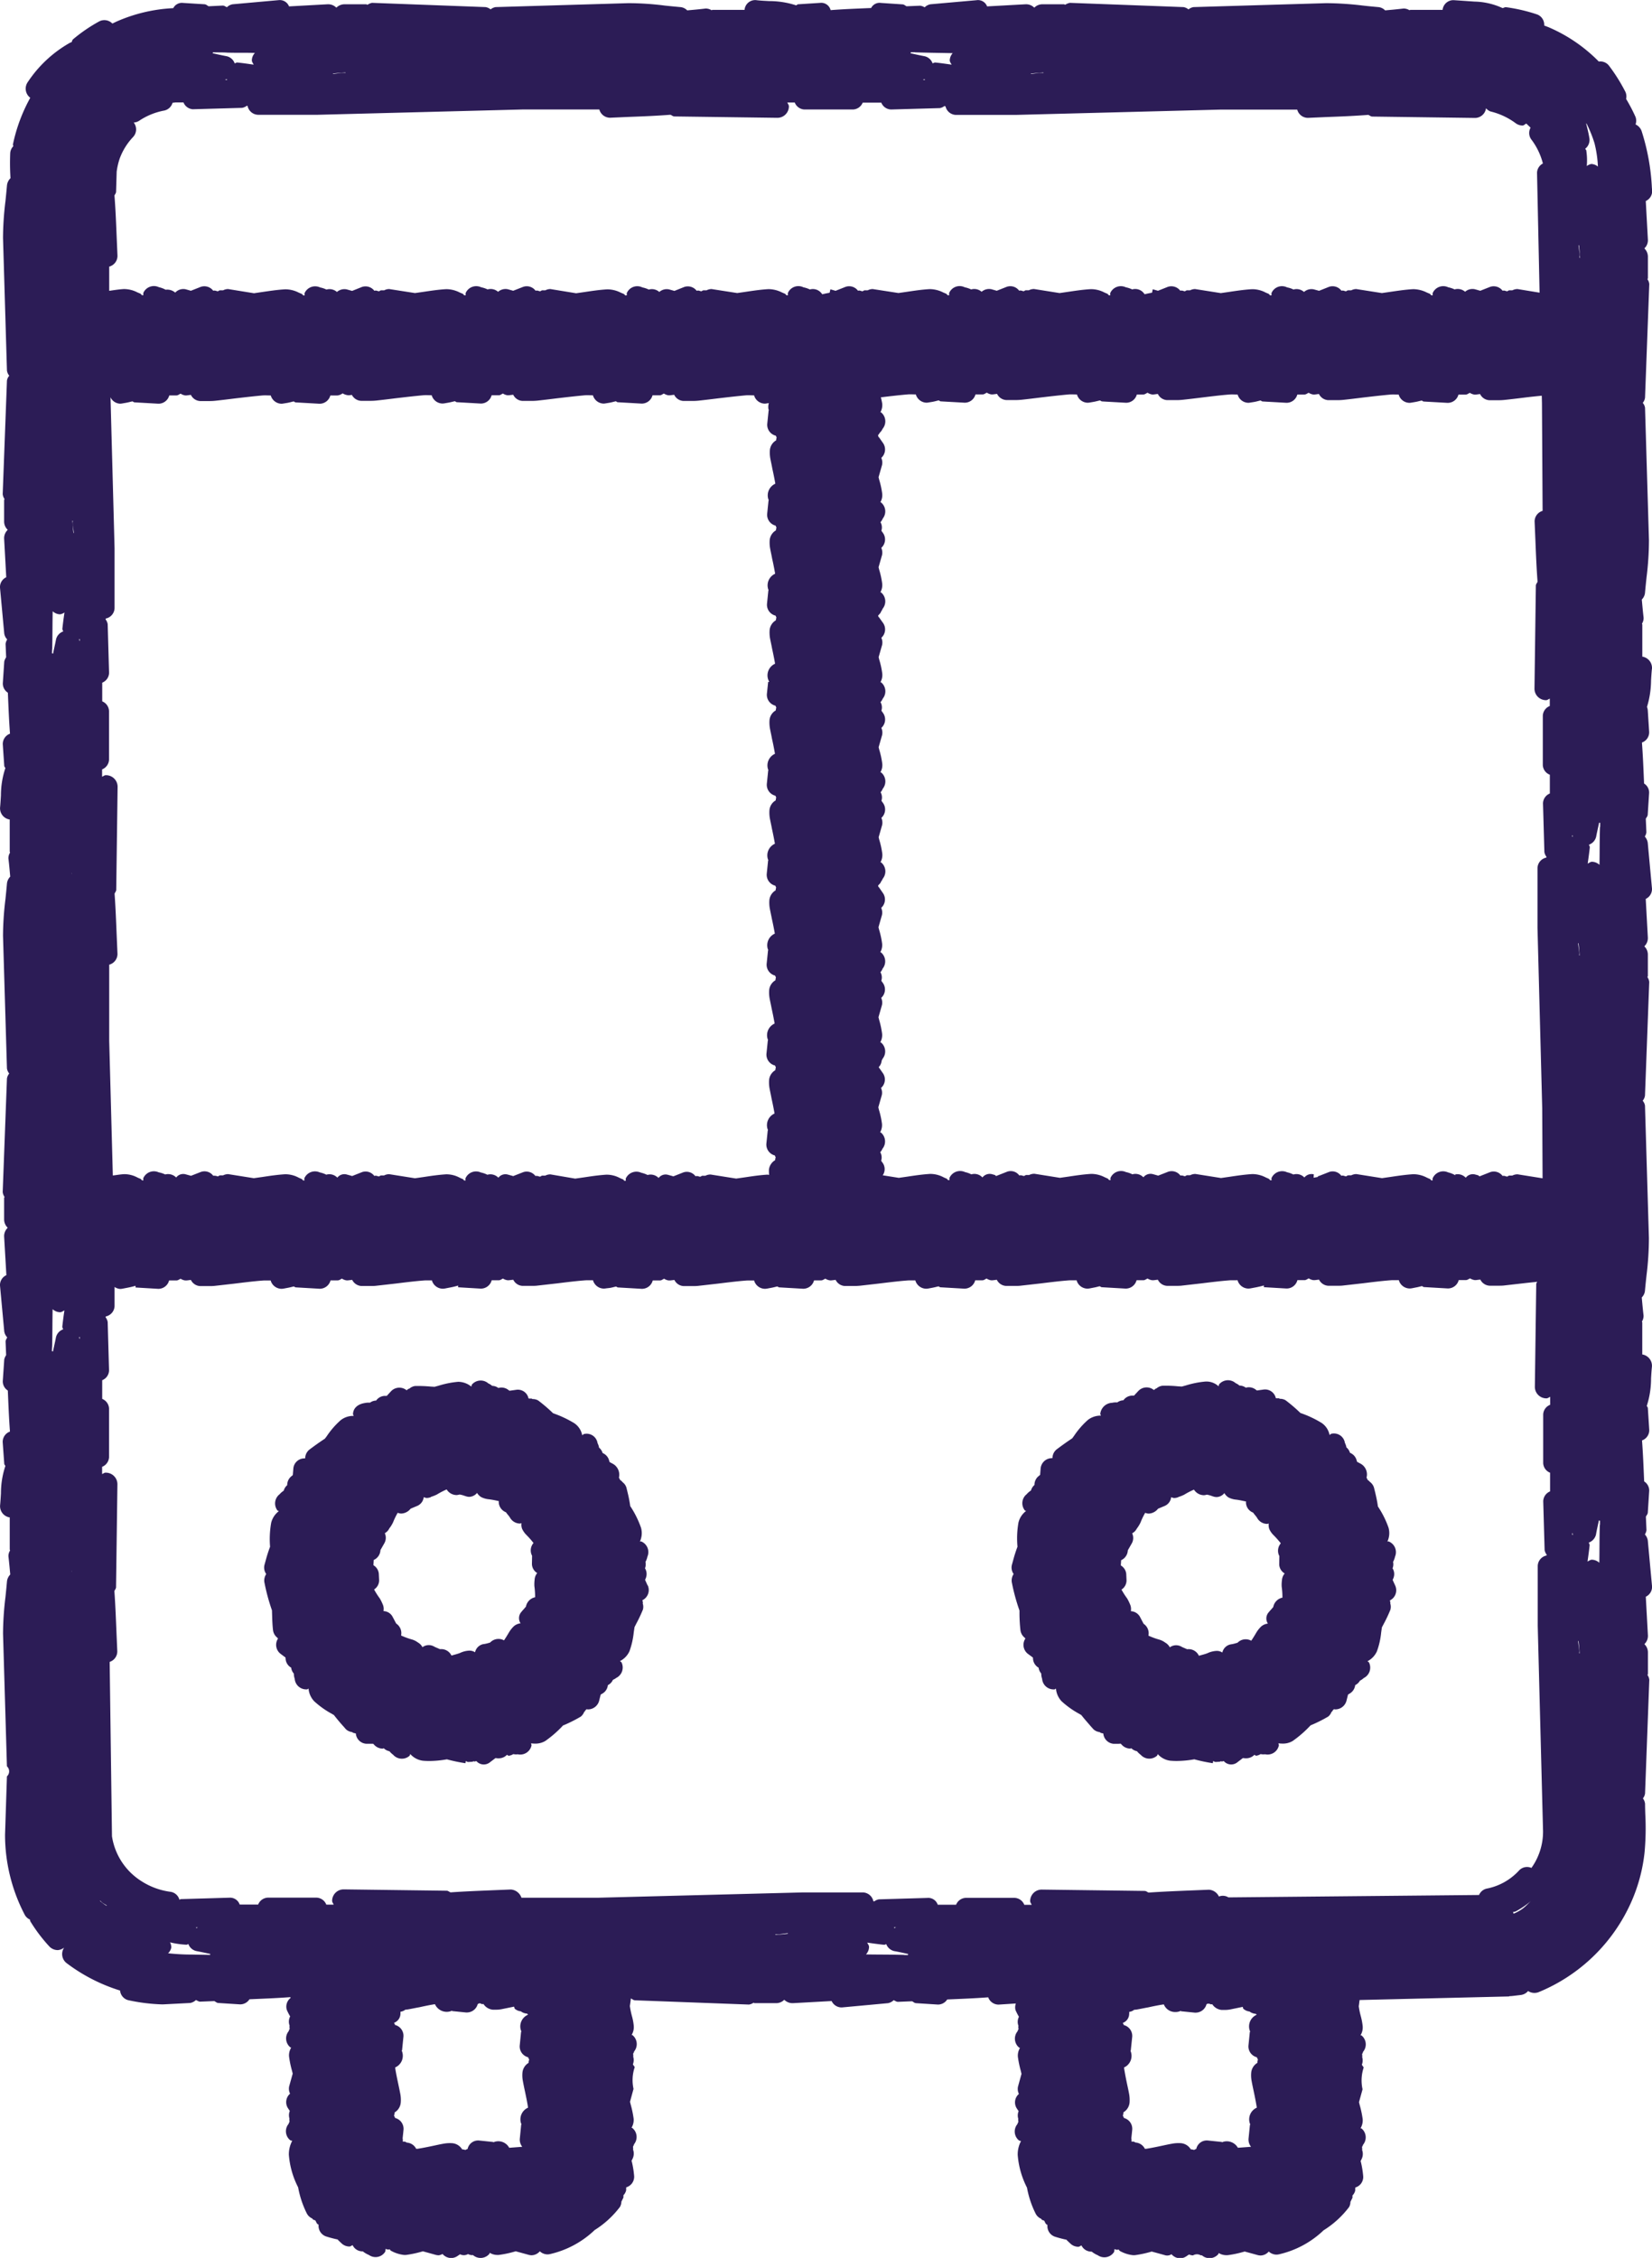 <svg xmlns="http://www.w3.org/2000/svg" xmlns:xlink="http://www.w3.org/1999/xlink" width="77.734" height="106.243" viewBox="0 0 77.734 106.243">
  <defs>
    <clipPath id="clip-path">
      <rect id="Rectangle_13" data-name="Rectangle 13" width="77.734" height="106.243" fill="none"/>
    </clipPath>
  </defs>
  <g id="Group_25" data-name="Group 25" transform="translate(0 0)">
    <g id="Group_24" data-name="Group 24" transform="translate(0 0)" clip-path="url(#clip-path)">
      <path id="Path_40" data-name="Path 40" d="M77.732,31.477a.538.538,0,0,0-.454-.581V29.385c0-.015-.015-.024-.017-.039a.5.5,0,0,0,.078-.278c-.035-.3-.059-.576-.085-.859a.52.52,0,0,0,.15-.307c.022-.246.048-.5.074-.742a14.161,14.161,0,0,0,.113-1.737l-.185-6.239a.463.463,0,0,0-.107-.228.494.494,0,0,0,.107-.244l.2-5.347a.479.479,0,0,0-.085-.226c0-.017.02-.028.02-.046V12.076a.54.54,0,0,0-.167-.389.524.524,0,0,0,.167-.407l-.1-1.822a.511.511,0,0,0,.3-.483l-.013-.144a10.293,10.293,0,0,0-.487-2.677.551.551,0,0,0-.281-.3.523.523,0,0,0,0-.35,7.872,7.872,0,0,0-.444-.85.53.53,0,0,0-.026-.317,8.226,8.226,0,0,0-.789-1.259.515.515,0,0,0-.47-.183,7.391,7.391,0,0,0-2.37-1.618L72.661,1.2a.517.517,0,0,0-.328-.52A7.894,7.894,0,0,0,70.874.339c-.061-.011-.111.03-.17.041l-.03-.013A3.289,3.289,0,0,0,69.386.074l-.95-.065a.508.508,0,0,0-.555.454h-1.52c-.015,0-.024.015-.039.017A.531.531,0,0,0,66.044.4c-.3.037-.583.061-.868.087a.513.513,0,0,0-.3-.152c-.25-.022-.5-.046-.746-.074A14.786,14.786,0,0,0,62.4.148L56.163.333a.492.492,0,0,0-.239.109.507.507,0,0,0-.235-.109l-5.345-.2a.635.635,0,0,0-.222.089C50.1.222,50.091.2,50.07.2H49.052a.537.537,0,0,0-.385.161A.535.535,0,0,0,48.289.2h-.03L46.447.3a.456.456,0,0,0-.5-.291L43.783.2a.516.516,0,0,0-.274.144A.549.549,0,0,0,43.3.268l-.644.026c-.063-.03-.111-.085-.185-.089L41.452.137a.444.444,0,0,0-.461.239c-.637.028-1.274.05-1.907.1a.454.454,0,0,0-.5-.341L37.561.2c-.041,0-.065.039-.1.05a4.117,4.117,0,0,0-1.281-.2C35.987.039,35.8.031,35.62.011a.5.5,0,0,0-.585.452H33.525c-.017,0-.026.015-.043.017A.535.535,0,0,0,33.206.4c-.3.037-.583.061-.87.087a.513.513,0,0,0-.3-.152c-.246-.022-.5-.046-.742-.072A13.6,13.6,0,0,0,29.561.148L23.322.333a.511.511,0,0,0-.237.107A.515.515,0,0,0,22.85.333l-5.345-.2a.636.636,0,0,0-.215.091c-.022,0-.035-.024-.059-.024H16.214a.542.542,0,0,0-.387.161A.535.535,0,0,0,15.448.2h-.03L13.6.3a.465.465,0,0,0-.491-.294L10.947.2a.512.512,0,0,0-.27.139c-.065-.026-.117-.076-.191-.076h-.024L9.816.294C9.753.263,9.707.209,9.631.2L8.614.137a.454.454,0,0,0-.461.246,7.494,7.494,0,0,0-2.675.633c-.07.033-.124.061-.191.091A.523.523,0,0,0,4.68,1a7.379,7.379,0,0,0-1.242.848c-.043.035-.043.091-.072.137L3.3,2.007A5.8,5.8,0,0,0,1.309,3.858a.537.537,0,0,0,.115.742A7.856,7.856,0,0,0,.609,6.791c-.007.03.017.054.017.087A.526.526,0,0,0,.481,7.2,11,11,0,0,0,.494,8.383a.554.554,0,0,0-.165.333c-.022.248-.046.494-.072.744a14.533,14.533,0,0,0-.115,1.735l.185,6.239a.487.487,0,0,0,.109.244.456.456,0,0,0-.109.228l-.2,5.345a.514.514,0,0,0,.087.231c0,.017-.02.028-.02.043v1.018a.537.537,0,0,0,.17.387.54.54,0,0,0-.17.407l.1,1.824A.508.508,0,0,0,0,27.648l.2,2.164a.524.524,0,0,0,.139.276.494.494,0,0,0-.076.211l.026.628a.6.6,0,0,0-.089.2l-.067,1.02a.511.511,0,0,0,.237.446c.028.641.052,1.285.1,1.922v.007a.515.515,0,0,0-.339.5L.2,36.035c0,.043.039.067.052.107A4.047,4.047,0,0,0,.044,37.42c-.011.191-.022.381-.039.557a.532.532,0,0,0,.452.583v1.514c0,.015.015.026.017.041a.5.5,0,0,0-.078.276c.037.3.059.574.085.857a.556.556,0,0,0-.152.307c-.022.25-.046.5-.072.746a14.5,14.5,0,0,0-.115,1.733l.185,6.239a.5.5,0,0,0,.107.239.505.505,0,0,0-.107.233l-.2,5.347a.515.515,0,0,0,.087.228c0,.017-.02.026-.02.043v1.02a.541.541,0,0,0,.17.387.54.54,0,0,0-.17.407L.3,60A.508.508,0,0,0,0,60.486l.2,2.162a.53.53,0,0,0,.139.278c-.028.07-.08.128-.076.209l.026.628a.625.625,0,0,0-.089.2L.131,64.983a.511.511,0,0,0,.237.446c.028.642.052,1.285.1,1.922l0,.009a.513.513,0,0,0-.341.5L.2,68.873c0,.041.039.067.052.107a4.047,4.047,0,0,0-.207,1.279c-.011.189-.022.378-.039.555a.533.533,0,0,0,.452.585v1.511c0,.017.015.026.017.043a.5.5,0,0,0-.078.276c.035.3.059.574.085.857a.556.556,0,0,0-.152.307c-.022.248-.046.494-.072.744a14.533,14.533,0,0,0-.115,1.735L.326,83.11a.321.321,0,0,1,0,.474L.237,86.333A8.133,8.133,0,0,0,1.166,90.1a.512.512,0,0,0,.244.222c.009.024,0,.05.011.072a7.465,7.465,0,0,0,.9,1.192.542.542,0,0,0,.4.172.55.55,0,0,0,.3-.12.536.536,0,0,0,.111.731,8.166,8.166,0,0,0,2.518,1.292.516.516,0,0,0,.378.452,8.629,8.629,0,0,0,1.627.2l1.3-.067a.541.541,0,0,0,.265-.139c.072.03.135.085.217.076l.648-.026c.063.03.111.085.183.089l1.018.065.037,0a.515.515,0,0,0,.415-.239c.639-.028,1.281-.052,1.916-.1h.007l.015.035a.517.517,0,0,0-.18.565,2.676,2.676,0,0,0,.157.307l-.007.013a.534.534,0,0,0-.017.424c-.017.05,0,.1,0,.154a.311.311,0,0,0-.043.1.542.542,0,0,0,.076.765c.011.009.028,0,.039.013a.7.7,0,0,0-.1.415,4.661,4.661,0,0,0,.135.659l.037.148-.167.6a.531.531,0,0,0,.043.344.525.525,0,0,0-.1.681l.087.13a.55.55,0,0,0-.015.363c-.017.05.007.1,0,.154a.29.29,0,0,0-.039.091.54.54,0,0,0,.067.765c.03.024.07.02.1.037a1.359,1.359,0,0,0-.157.65,4.034,4.034,0,0,0,.428,1.52l.007.009a4.573,4.573,0,0,0,.411,1.237.527.527,0,0,0,.252.235l.03.037c.03.039.083.03.12.059.039.061.052.133.113.176l.039.02a.526.526,0,0,0,.341.55,5.342,5.342,0,0,0,.561.148l.011.022.167.159a.537.537,0,0,0,.374.148c.052,0,.094-.046.146-.063a.511.511,0,0,0,.437.291h.043a1.142,1.142,0,0,0,.287.17.541.541,0,0,0,.309.1.532.532,0,0,0,.446-.235c.033-.046.017-.1.035-.152a.47.47,0,0,0,.12.035.623.623,0,0,0,.061-.015c.026.017.037.054.065.067a1.618,1.618,0,0,0,.626.2c.024,0,.048,0,.072,0a4.809,4.809,0,0,0,.687-.139l.12-.033.6.167a.572.572,0,0,0,.146.02.526.526,0,0,0,.178-.061.544.544,0,0,0,.4.191.539.539,0,0,0,.309-.1l.115-.078a.386.386,0,0,0,.372-.009.56.56,0,0,0,.185.052.163.163,0,0,0,.035-.009l.026.013a.543.543,0,0,0,.763-.067c.011-.015,0-.033.015-.048a.691.691,0,0,0,.35.1c.024,0,.046,0,.067,0a4.72,4.72,0,0,0,.689-.139l.117-.033.609.167a.556.556,0,0,0,.144.02.523.523,0,0,0,.381-.187.536.536,0,0,0,.354.146.58.58,0,0,0,.122-.013,4.489,4.489,0,0,0,2.092-1.12l0-.011.011,0a4.451,4.451,0,0,0,1.194-1.094.522.522,0,0,0,.065-.244l.089-.178c.02-.041,0-.083.009-.124a.515.515,0,0,0,.122-.215c.011-.057,0-.1.009-.157a.52.52,0,0,0,.372-.52,4.454,4.454,0,0,0-.113-.7l-.013-.02.054-.111a.544.544,0,0,0,.02-.424c.015-.046-.007-.1,0-.146a.433.433,0,0,0,.05-.111.543.543,0,0,0-.089-.763c-.009-.009-.024,0-.033-.009a.705.705,0,0,0,.1-.418,4.8,4.8,0,0,0-.141-.681l-.03-.122.165-.607a1.908,1.908,0,0,1,.057-1.024l-.087-.128a.557.557,0,0,0,.015-.365c.015-.046-.007-.1,0-.148a.273.273,0,0,0,.046-.1.545.545,0,0,0-.08-.765c-.011-.009-.026,0-.039-.011a.7.7,0,0,0,.1-.413,2.531,2.531,0,0,0-.091-.485,3.983,3.983,0,0,1-.094-.461c.02-.113.033-.235.05-.357.065.033.115.087.194.089l5.345.2h.02a.5.5,0,0,0,.209-.085c.017,0,.028.02.046.02h1.018a.537.537,0,0,0,.385-.161.538.538,0,0,0,.378.161h.03l1.82-.1a.516.516,0,0,0,.441.3l.048,0,2.164-.2a.525.525,0,0,0,.267-.141c.074.033.139.087.22.078l.646-.026c.063.03.109.085.183.089l1.02.065.035,0a.515.515,0,0,0,.415-.239c.639-.028,1.281-.052,1.914-.1H46.5a.518.518,0,0,0,.463.341l.037,0,.8-.052a.53.53,0,0,0-.015.313,3.078,3.078,0,0,0,.157.307l0,.013a.525.525,0,0,0-.017.424c-.02.05,0,.1,0,.154a.413.413,0,0,0-.046.1.544.544,0,0,0,.076.765c.013.009.028.007.041.013a.7.7,0,0,0-.1.42,4.925,4.925,0,0,0,.135.655l.035.148-.165.6a.531.531,0,0,0,.043.344.523.523,0,0,0-.1.681l.087.13a.524.524,0,0,0-.015.363c-.017.05.007.1,0,.154a.265.265,0,0,0-.041.091.542.542,0,0,0,.067.765c.033.024.072.02.1.037a1.335,1.335,0,0,0-.154.65,4.062,4.062,0,0,0,.428,1.522l.007.007a4.525,4.525,0,0,0,.411,1.237.518.518,0,0,0,.252.235l.03.037c.03.039.083.03.12.059.037.061.052.133.113.176l.039.02a.523.523,0,0,0,.341.55,5.343,5.343,0,0,0,.561.148l.009.022.17.159a.532.532,0,0,0,.372.148c.054,0,.1-.046.146-.063a.515.515,0,0,0,.439.291h.043a1.136,1.136,0,0,0,.285.17.541.541,0,0,0,.757-.137c.033-.046.017-.1.033-.152a.5.5,0,0,0,.12.035.613.613,0,0,0,.067-.015c.03.02.041.059.074.074a1.6,1.6,0,0,0,.613.194c.024,0,.048,0,.07,0a4.838,4.838,0,0,0,.689-.139l.117-.033.607.167a.367.367,0,0,0,.324-.041.533.533,0,0,0,.4.191.521.521,0,0,0,.307-.1l.117-.078a.559.559,0,0,0,.185.043.361.361,0,0,1,.374,0,.181.181,0,0,0,.033-.009l.024.013a.545.545,0,0,0,.765-.067c.011-.015,0-.033.015-.048a.691.691,0,0,0,.35.1c.024,0,.043,0,.067,0a4.691,4.691,0,0,0,.687-.139l.12-.033.607.167a.572.572,0,0,0,.146.02.515.515,0,0,0,.378-.187.541.541,0,0,0,.357.146.56.56,0,0,0,.12-.013,4.469,4.469,0,0,0,2.092-1.12l0-.011.011,0a4.459,4.459,0,0,0,1.2-1.094.5.5,0,0,0,.063-.244l.089-.178c.02-.041,0-.083.009-.124a.5.5,0,0,0,.124-.215c.009-.057,0-.1.009-.159a.518.518,0,0,0,.372-.513,4.51,4.51,0,0,0-.113-.7l-.013-.02.052-.111a.535.535,0,0,0,.02-.424c.017-.048-.007-.1,0-.148a.372.372,0,0,0,.048-.1.542.542,0,0,0-.076-.763c-.013-.011-.03,0-.043-.013a.725.725,0,0,0,.1-.42,4.81,4.81,0,0,0-.144-.681l-.03-.122.167-.607a1.931,1.931,0,0,1,.054-1.026l-.087-.128a.55.55,0,0,0,.015-.363c.017-.046-.007-.1,0-.148a.267.267,0,0,0,.043-.1.541.541,0,0,0-.07-.765c-.013-.011-.033,0-.048-.015a.7.7,0,0,0,.1-.415,2.918,2.918,0,0,0-.091-.485,3.566,3.566,0,0,1-.094-.461c.015-.091.026-.2.039-.294L71,93.939c.013,0,.022-.013.035-.015l.013,0a1,1,0,0,0,.115-.007l.407-.048a.532.532,0,0,0,.333-.185.538.538,0,0,0,.3.089.531.531,0,0,0,.207-.041A8.156,8.156,0,0,0,76.565,89.9a7.811,7.811,0,0,0,.82-2.749,12.459,12.459,0,0,0,.035-1.757c-.007-.176-.011-.348-.013-.524a.51.51,0,0,0-.1-.25.492.492,0,0,0,.1-.233l.2-5.345a.479.479,0,0,0-.085-.228c0-.017.02-.028.02-.046v-1.02a.532.532,0,0,0-.167-.387.53.53,0,0,0,.167-.407l-.1-1.824a.511.511,0,0,0,.294-.485l-.2-2.164A.557.557,0,0,0,77.4,72.2a.539.539,0,0,0,.074-.2l-.028-.637c.033-.065.087-.117.091-.194l.065-1.016a.507.507,0,0,0-.237-.448c-.028-.641-.052-1.285-.1-1.92v-.009a.509.509,0,0,0,.339-.5l-.065-1.018c0-.043-.039-.07-.05-.109a4.159,4.159,0,0,0,.2-1.287c.011-.187.022-.374.041-.548a.54.54,0,0,0-.454-.583V62.223c0-.015-.015-.024-.017-.039a.509.509,0,0,0,.078-.278c-.035-.3-.059-.574-.085-.857a.52.52,0,0,0,.15-.307c.022-.25.048-.5.076-.746a14.541,14.541,0,0,0,.111-1.735l-.185-6.237a.446.446,0,0,0-.109-.231.487.487,0,0,0,.109-.244l.2-5.345a.5.5,0,0,0-.085-.228c0-.017.02-.028.02-.046V44.914a.535.535,0,0,0-.167-.387.53.53,0,0,0,.167-.407l-.1-1.824a.512.512,0,0,0,.294-.487l-.2-2.164a.575.575,0,0,0-.137-.283.519.519,0,0,0,.074-.2l-.028-.639c.033-.063.087-.115.091-.191l.065-1.02a.5.5,0,0,0-.237-.446c-.028-.641-.052-1.285-.1-1.922v-.007a.509.509,0,0,0,.339-.5l-.065-1.02a.616.616,0,0,0-.037-.154,4.341,4.341,0,0,0,.191-1.242c.011-.185.022-.372.041-.548M42.548,91.985c-.589-.02-1.2-.013-1.8-.024a.534.534,0,0,0,.144-.348c0-.08-.054-.137-.085-.207.261.037.524.074.77.1l.046,0c.03,0,.05-.026.078-.03a.528.528,0,0,0,.372.328c.244.043.461.093.665.139-.009.013-.011.033-.02.048l-.172,0m-33.58-.024H8.909c-.231,0-.6-.017-1-.059a.529.529,0,0,0,.152-.274A.522.522,0,0,0,8,91.393a4.138,4.138,0,0,0,.755.111h.028c.03,0,.05-.026.08-.033a.518.518,0,0,0,.372.331c.241.046.461.093.665.139-.011.013-.011.03-.02.043ZM10.677,2.475c.448.015.881,0,1.318.015a.519.519,0,0,0-.144.344c0,.08.054.137.085.207-.261-.037-.524-.076-.768-.1-.043-.007-.08.033-.126.039a.515.515,0,0,0-.374-.335c-.241-.046-.461-.094-.663-.141.009-.011.009-.03.017-.043.213.007.441,0,.655.013M43.05,2.462c.583.02,1.183.026,1.779.039a.529.529,0,0,0-.139.333c0,.08.054.137.087.207-.263-.037-.524-.076-.77-.1-.052,0-.078.03-.126.037a.516.516,0,0,0-.374-.333c-.244-.046-.461-.094-.665-.141.011-.013.011-.033.022-.048l.187,0M74.331,77.8l-.024-.009,0-.037a.529.529,0,0,0,0-.144l-.052-.387.022-.009c.024.194.039.389.05.585M3.421,24.682c0-.063-.013-.124-.015-.185l.02.009,0,.03a.545.545,0,0,0,0,.146M72.927,36.455l0,.881a.512.512,0,0,0-.322.465l.065,2.29a.514.514,0,0,0,.1.226c-.007.011,0,.024-.011.035a.52.52,0,0,0-.413.489l0,2.814.222,8.487.017,3.3-1.176-.187a.541.541,0,0,0-.248.059h-.135c-.043,0-.072.037-.111.048-.067-.011-.126-.048-.194-.033l-.02,0a.514.514,0,0,0-.576-.178l-.507.2,0,0c-.026-.011-.037-.041-.065-.05l-.144-.039a.418.418,0,0,0-.439.154.519.519,0,0,0-.494-.154l0,.037a1.213,1.213,0,0,0-.337-.135.544.544,0,0,0-.72.265c-.017.037,0,.074-.007.111a.533.533,0,0,0-.059,0c-.035-.022-.048-.063-.089-.076s-.087-.037-.13-.057a1.366,1.366,0,0,0-.635-.157c-.352.022-.7.072-1.059.126l-.411.059-1.207-.191a.534.534,0,0,0-.241.059h-.139c-.041,0-.07.037-.109.048-.067-.011-.126-.048-.194-.033l-.022.007a.506.506,0,0,0-.574-.18l-.476.187-.013-.011-.011.02-.007,0c-.02.009-.024.033-.043.041l-.183.033.011-.159a.433.433,0,0,0-.444.148.517.517,0,0,0-.487-.148l-.03.009a1.24,1.24,0,0,0-.3-.107.548.548,0,0,0-.724.261c-.017.037,0,.076,0,.115l-.061,0c-.035-.02-.048-.063-.089-.076l-.128-.057a1.368,1.368,0,0,0-.637-.157c-.352.022-.7.072-1.057.126l-.411.059-1.209-.191a.534.534,0,0,0-.241.059h-.137c-.043,0-.07.037-.111.048-.065-.011-.124-.048-.191-.033l-.022,0a.511.511,0,0,0-.576-.178l-.474.185-.009-.007-.233-.065a.429.429,0,0,0-.448.148.52.52,0,0,0-.489-.148l-.028.009a1.2,1.2,0,0,0-.307-.107.544.544,0,0,0-.72.265c-.017.037,0,.074,0,.111a.614.614,0,0,0-.063,0c-.035-.02-.048-.063-.087-.076l-.128-.057a1.378,1.378,0,0,0-.639-.157c-.35.022-.7.072-1.052.126l-.415.059-1.2-.191a.537.537,0,0,0-.25.059h-.133c-.043,0-.07.037-.111.046-.065-.009-.124-.046-.194-.03l-.022.007a.5.5,0,0,0-.572-.18l-.509.2-.007.007c-.026-.013-.041-.046-.072-.054l-.141-.039a.433.433,0,0,0-.435.157.516.516,0,0,0-.491-.154l-.03.009a1.261,1.261,0,0,0-.3-.107.548.548,0,0,0-.724.261c-.017.037,0,.076-.007.115l-.061,0c-.035-.02-.048-.063-.089-.076s-.087-.037-.13-.057a1.33,1.33,0,0,0-.635-.157c-.35.022-.7.072-1.055.126l-.413.059-.757-.12a.511.511,0,0,0,.015-.559l-.089-.126a.5.5,0,0,0-.041-.4c0-.013.017-.017.02-.028a.455.455,0,0,0,.08-.133.547.547,0,0,0-.072-.768c-.009-.007-.024,0-.035-.009a.68.68,0,0,0,.087-.4,3.947,3.947,0,0,0-.144-.661l-.028-.115.165-.578a.523.523,0,0,0-.039-.331.527.527,0,0,0,.1-.681l-.2-.287-.013-.009a.493.493,0,0,0,.144-.313.4.4,0,0,0,.041-.083.547.547,0,0,0-.072-.768c-.009-.007-.022,0-.033-.011a.682.682,0,0,0,.085-.4,4.247,4.247,0,0,0-.141-.659l-.03-.12.165-.574a.534.534,0,0,0-.037-.335.53.53,0,0,0,.094-.681l-.089-.126a.494.494,0,0,0-.039-.4c.007-.02.028-.026.033-.046a.386.386,0,0,0,.065-.12.545.545,0,0,0-.072-.765c-.009-.009-.024,0-.033-.011a.685.685,0,0,0,.085-.4,3.971,3.971,0,0,0-.144-.663l-.028-.113.165-.576a.537.537,0,0,0-.037-.335.527.527,0,0,0,.094-.678l-.2-.291c0-.009-.015-.007-.022-.013l-.017-.057,0-.011c.052-.063.12-.111.141-.191a.423.423,0,0,0,.076-.13.545.545,0,0,0-.072-.765c-.009-.009-.022,0-.033-.011a.689.689,0,0,0,.085-.4,3.994,3.994,0,0,0-.144-.661l-.028-.115.165-.576a.537.537,0,0,0-.037-.335.528.528,0,0,0,.089-.685l-.085-.12a.5.5,0,0,0-.039-.4c.007-.015.024-.022.028-.037a.446.446,0,0,0,.07-.126.547.547,0,0,0-.072-.768c-.009-.007-.024,0-.035-.011a.665.665,0,0,0,.087-.4,4,4,0,0,0-.144-.665l-.028-.113.165-.574a.535.535,0,0,0-.037-.335.53.53,0,0,0,.094-.681l-.091-.13a.5.5,0,0,0-.041-.4c0-.013.022-.02.026-.033a.481.481,0,0,0,.076-.13.547.547,0,0,0-.072-.768c-.009-.009-.022,0-.033-.011a.682.682,0,0,0,.085-.4,3.9,3.9,0,0,0-.144-.661l-.028-.115.165-.576a.534.534,0,0,0-.037-.335.528.528,0,0,0,.089-.685l-.2-.281c0-.009-.015-.007-.022-.015l-.02-.061v0c.052-.065.124-.117.144-.2a.418.418,0,0,0,.07-.126.545.545,0,0,0-.072-.765c-.009-.009-.024,0-.033-.011a.689.689,0,0,0,.085-.4,3.971,3.971,0,0,0-.144-.663l-.028-.113.165-.576a.537.537,0,0,0-.037-.335.53.53,0,0,0,.094-.681l-.089-.126a.5.5,0,0,0-.041-.4c0-.013.02-.02.024-.033a.479.479,0,0,0,.08-.137.543.543,0,0,0-.083-.763c-.007-.007-.017,0-.026-.009a.665.665,0,0,0,.085-.4,3.947,3.947,0,0,0-.144-.661l-.028-.115.165-.576a.529.529,0,0,0-.037-.333.53.53,0,0,0,.094-.681l-.2-.287-.022-.013-.02-.063-.007-.022a.555.555,0,0,0,.083-.115.621.621,0,0,0,.137-.191.547.547,0,0,0-.072-.768c-.009-.007-.022,0-.033-.009a.693.693,0,0,0,.085-.4,2.961,2.961,0,0,0-.065-.3c.42-.052.837-.1,1.255-.137.128-.011.261,0,.391,0a.538.538,0,0,0,.5.389.587.587,0,0,0,.1-.011l.174-.028c.1-.017.2-.046.3-.07.035.009.057.043.094.046l1.118.063h.033a.524.524,0,0,0,.487-.389h.337c.076,0,.128-.054.2-.083a.511.511,0,0,0,.215.083l.065,0,.2-.026a.509.509,0,0,0,.437.291l.187,0c.072,0,.144,0,.215,0a2.771,2.771,0,0,0,.3-.013c.313-.033.626-.072.939-.111.428-.05.857-.1,1.281-.139.133-.011.263,0,.4,0a.531.531,0,0,0,.5.389.611.611,0,0,0,.107-.011l.174-.03c.1-.017.2-.046.3-.067.035.009.057.043.1.046l1.116.063h.033a.524.524,0,0,0,.487-.389H53.8c.076,0,.128-.054.2-.083a.522.522,0,0,0,.215.083l.067,0,.2-.026a.509.509,0,0,0,.439.291l.185,0c.072,0,.144,0,.215,0a2.811,2.811,0,0,0,.3-.013c.309-.033.622-.07.931-.109.433-.052.861-.107,1.29-.141.13-.011.261,0,.394,0a.533.533,0,0,0,.5.389.548.548,0,0,0,.1-.011l.174-.028c.1-.017.2-.046.3-.07.037.009.059.043.1.046l1.118.063h.03a.524.524,0,0,0,.487-.389h.335c.076,0,.13-.054.2-.083a.532.532,0,0,0,.217.083l.065,0,.2-.026a.515.515,0,0,0,.439.291l.187,0c.072,0,.144,0,.213,0a2.787,2.787,0,0,0,.3-.013c.315-.033.626-.072.939-.111.428-.05.855-.1,1.283-.139.13-.011.261,0,.391,0a.536.536,0,0,0,.507.389.587.587,0,0,0,.1-.011l.176-.03c.1-.017.2-.046.3-.067.035.009.057.043.094.046l1.118.063h.033a.523.523,0,0,0,.485-.389h.337c.076,0,.13-.054.2-.083a.534.534,0,0,0,.215.083l.065,0,.2-.026a.515.515,0,0,0,.439.291l.185,0c.072,0,.144,0,.215,0a2.771,2.771,0,0,0,.3-.013c.311-.033.624-.07.933-.109.278-.035.555-.063.831-.091l.009.346.03,5.073a.519.519,0,0,0-.376.5l.037.876c.026.648.052,1.3.1,1.938l0,.026c-.026.061-.078.109-.078.18l-.065,4.838a.542.542,0,0,0,.537.55h.007c.067,0,.115-.05.176-.072v.346a.514.514,0,0,0-.328.454V36a.509.509,0,0,0,.324.45M4.81,33v-.879a.511.511,0,0,0,.322-.465l-.065-2.292a.547.547,0,0,0-.1-.224c.007-.011,0-.024.011-.037a.518.518,0,0,0,.413-.489l0-2.814L5.2,18.693a.522.522,0,0,0,.448.3.611.611,0,0,0,.107-.011l.174-.03c.1-.017.2-.046.3-.067.035.009.057.043.1.046l1.116.063h.033a.524.524,0,0,0,.487-.389H8.3c.076,0,.13-.054.2-.083a.532.532,0,0,0,.217.083l.065,0,.2-.026a.512.512,0,0,0,.439.291l.187,0c.072,0,.144,0,.213,0a2.787,2.787,0,0,0,.3-.013c.315-.033.626-.072.939-.111.428-.05.855-.1,1.281-.139.13-.011.263,0,.4,0a.536.536,0,0,0,.5.389.544.544,0,0,0,.1-.011l.174-.028c.1-.017.2-.046.3-.07.035.009.057.043.094.046l1.118.063h.03a.524.524,0,0,0,.487-.389h.337a.516.516,0,0,0,.241-.1.605.605,0,0,0,.254.089.34.34,0,0,0,.067,0l.115-.015A.515.515,0,0,0,17,18.86l.185,0c.072,0,.144,0,.215,0a2.771,2.771,0,0,0,.3-.013c.315-.033.626-.072.939-.111.428-.05.855-.1,1.283-.139.13-.011.261,0,.391,0a.536.536,0,0,0,.507.389.633.633,0,0,0,.107-.011l.174-.03c.1-.017.2-.046.3-.067.035.009.057.043.094.046l1.118.063h.033a.524.524,0,0,0,.487-.389h.337c.076,0,.128-.054.194-.083a.534.534,0,0,0,.215.083l.063,0,.207-.026a.509.509,0,0,0,.437.291l.185,0c.072,0,.146,0,.215,0a2.787,2.787,0,0,0,.3-.013c.313-.033.626-.072.937-.111.428-.05.857-.1,1.283-.139.13-.011.263,0,.394,0a.538.538,0,0,0,.5.389.567.567,0,0,0,.1-.011l.174-.028c.1-.017.2-.046.3-.07.035.009.054.043.094.046l1.116.063h.033a.524.524,0,0,0,.487-.389h.337c.076,0,.13-.054.2-.083a.534.534,0,0,0,.215.083l.067,0,.2-.026a.509.509,0,0,0,.439.291l.187,0c.072,0,.141,0,.213,0a2.771,2.771,0,0,0,.3-.013c.313-.033.626-.072.942-.111.428-.05.855-.1,1.279-.139.133-.011.263,0,.4,0a.533.533,0,0,0,.5.389.548.548,0,0,0,.1-.011l.094-.015a.646.646,0,0,0-.017.294.335.335,0,0,1,.017.041c0,.009-.009.013-.011.022l-.063.618a.527.527,0,0,0,.407.561c0,.033.026.054.035.085a.447.447,0,0,0-.024.133.592.592,0,0,0-.294.452,1.63,1.63,0,0,0,.015.374c.03.17.07.337.1.507.052.235.1.468.141.707a.6.6,0,0,0-.328.733l.02.043-.013.022-.063.615a.527.527,0,0,0,.4.561c0,.033.028.057.037.087a.46.46,0,0,0-.024.133.6.6,0,0,0-.294.454,1.593,1.593,0,0,0,.015.37c.03.172.07.339.1.509.054.237.1.472.141.709h0a.6.6,0,0,0-.326.733.236.236,0,0,1,.017.041l-.011.02-.063.618a.526.526,0,0,0,.407.561c0,.033.026.054.035.085a.474.474,0,0,0-.024.133.6.6,0,0,0-.294.454,1.656,1.656,0,0,0,.015.376c.03.165.07.331.1.5.052.239.1.474.141.713a.6.6,0,0,0-.328.733c.011.033.039.085.052.124h-.05l-.059.559a.527.527,0,0,0,.407.561c0,.033.026.054.035.085a.475.475,0,0,0-.024.135.588.588,0,0,0-.294.452,1.608,1.608,0,0,0,.015.372c.03.17.07.337.1.507.054.237.1.474.141.711h0a.6.6,0,0,0-.326.731.335.335,0,0,1,.017.041c0,.009-.009.013-.011.022l-.063.618a.527.527,0,0,0,.407.561c0,.033.026.054.035.085a.447.447,0,0,0-.024.133.592.592,0,0,0-.294.452,1.652,1.652,0,0,0,.015.376c.03.165.07.333.1.5.052.237.1.474.141.713a.6.6,0,0,0-.328.733l.02.041-.013.022-.063.618a.527.527,0,0,0,.407.561c0,.033.026.054.035.085a.474.474,0,0,0-.024.133.6.6,0,0,0-.294.457,1.615,1.615,0,0,0,.015.372c.03.17.07.337.1.5.052.235.1.47.141.707a.6.6,0,0,0-.328.733l.02.043-.013.022-.063.618a.527.527,0,0,0,.4.559c0,.035.028.057.037.087a.474.474,0,0,0-.024.133.6.6,0,0,0-.294.454,1.612,1.612,0,0,0,.015.372c.03.17.07.337.1.5.052.237.1.472.141.711a.6.6,0,0,0-.328.731l.02.043-.013.022-.063.618a.527.527,0,0,0,.407.561c0,.033.026.054.035.085a.46.46,0,0,0-.024.133.6.6,0,0,0-.294.454,1.612,1.612,0,0,0,.015.372c.03.17.07.337.1.507.052.235.1.468.141.707a.6.6,0,0,0-.328.733l.02.043-.013.022-.063.615a.529.529,0,0,0,.4.561c0,.033.028.057.037.087a.46.46,0,0,0-.024.133.6.6,0,0,0-.294.454c0,.063,0,.154.009.239-.03,0-.05-.011-.08-.011-.352.022-.7.072-1.055.126l-.415.059-1.207-.191a.536.536,0,0,0-.244.059h-.135c-.041,0-.07.037-.109.046-.065-.009-.122-.046-.191-.03l-.026.007a.508.508,0,0,0-.576-.18l-.474.187-.009-.009-.237-.065a.412.412,0,0,0-.441.148.523.523,0,0,0-.489-.148l-.028.009a1.306,1.306,0,0,0-.3-.107.549.549,0,0,0-.724.261c-.017.037,0,.076,0,.113a.619.619,0,0,0-.063.007c-.035-.022-.048-.063-.087-.076s-.087-.037-.133-.057a1.316,1.316,0,0,0-.635-.157c-.35.022-.7.072-1.052.126l-.415.059L25.9,55.258a.538.538,0,0,0-.246.059h-.133c-.043,0-.072.037-.111.048-.067-.011-.126-.048-.2-.033l-.017,0a.511.511,0,0,0-.574-.178l-.478.187-.011-.009-.235-.065a.416.416,0,0,0-.444.148.519.519,0,0,0-.487-.148l-.03.009a1.2,1.2,0,0,0-.307-.107.543.543,0,0,0-.72.265c-.017.037,0,.074,0,.111l-.061,0c-.035-.022-.048-.063-.089-.076s-.087-.037-.13-.057a1.309,1.309,0,0,0-.635-.157c-.35.022-.7.072-1.052.126l-.415.059-1.209-.191a.529.529,0,0,0-.244.059h-.135c-.043,0-.07.037-.109.046-.065-.009-.122-.046-.191-.03l-.024.007a.51.51,0,0,0-.576-.18l-.474.187-.011-.009-.235-.065a.417.417,0,0,0-.444.148.519.519,0,0,0-.483-.15l-.035.011a1.232,1.232,0,0,0-.307-.107.546.546,0,0,0-.722.265c-.015.037,0,.074,0,.111l-.059,0c-.035-.022-.05-.063-.089-.076s-.087-.037-.13-.057a1.316,1.316,0,0,0-.635-.157c-.352.022-.7.072-1.052.126l-.418.059-1.207-.191a.541.541,0,0,0-.241.059h-.137c-.043,0-.07.037-.111.048a.5.5,0,0,0-.194-.033l-.022,0a.51.51,0,0,0-.576-.178l-.474.185-.009-.007-.237-.065a.413.413,0,0,0-.444.15.539.539,0,0,0-.491-.15l-.026.007a1.244,1.244,0,0,0-.307-.1.544.544,0,0,0-.72.265c-.017.037,0,.074,0,.111l-.061,0c-.033-.022-.048-.063-.087-.076s-.087-.037-.133-.057a1.3,1.3,0,0,0-.635-.157c-.174.011-.348.041-.522.063L5.139,48.98l0-3.59a.522.522,0,0,0,.389-.507l-.035-.811c-.028-.67-.052-1.342-.1-2l0-.026c.026-.063.076-.111.076-.183l.065-4.838a.545.545,0,0,0-.537-.55H4.98c-.07,0-.115.05-.176.072l0-.346a.513.513,0,0,0,.326-.454v-2.29A.514.514,0,0,0,4.81,33M3.747,30.174l-.03-.087c.013-.009.028-.009.041-.017,0,.035-.009.07-.011.1M3.375,41.117H3.368v-.061l.007.061m.046-16.431.054.389-.02,0c-.017-.13-.024-.261-.035-.394M74.331,44.959l-.024-.009,0-.035a.513.513,0,0,0,0-.141l-.052-.387.022-.009c.024.191.039.385.05.581m-.352-5.586.009-.087.028.078c-.013,0-.026,0-.037.009M3.368,73.955v-.061l.007.061H3.368m.378-10.942-.03-.089a.317.317,0,0,0,.041-.015c0,.035-.009.07-.011.1m70.271,9.2c-.013.007-.028,0-.041.011,0-.033.009-.063.011-.1ZM2.455,30.546c.017-.585.011-1.189.024-1.785a.529.529,0,0,0,.346.144.492.492,0,0,0,.209-.087c-.039.263-.074.526-.1.772,0,.046.033.078.039.122a.521.521,0,0,0-.337.376c-.046.244-.1.461-.139.668-.015-.011-.037-.011-.052-.022l.007-.187m0,32.838c.017-.585.011-1.187.024-1.785a.529.529,0,0,0,.346.144c.083,0,.139-.054.209-.085-.039.261-.074.524-.1.77,0,.046.033.078.039.122a.521.521,0,0,0-.337.376c-.046.244-.1.463-.141.668-.013-.011-.035-.011-.05-.02l.007-.189M75.279,71.75c-.02.585-.013,1.187-.024,1.783a.534.534,0,0,0-.348-.144c-.08,0-.137.054-.207.085.037-.261.074-.522.1-.768,0-.046-.033-.08-.039-.124a.53.53,0,0,0,.337-.376c.043-.244.094-.461.139-.668.015.011.035.011.05.022,0,.063,0,.126,0,.189m0-32.84c-.02.585-.013,1.187-.024,1.785a.536.536,0,0,0-.348-.146c-.08,0-.137.054-.207.087.037-.261.074-.524.1-.768,0-.048-.033-.08-.039-.124a.521.521,0,0,0,.337-.376c.046-.241.1-.461.141-.665.013.011.033.011.048.02,0,.063,0,.126,0,.187m-.948-26.776-.026-.011.007-.043a.529.529,0,0,0,0-.144l-.052-.389.022-.009c.024.2.039.4.05.6M58.248,101.059a.6.6,0,0,0-.687-.281l-.048.02c-.011,0-.015-.013-.026-.013l-.646-.067a.506.506,0,0,0-.552.4c-.041,0-.067.033-.107.043a.573.573,0,0,0-.15-.028.6.6,0,0,0-.454-.289,1.656,1.656,0,0,0-.378.015c-.183.03-.368.072-.552.111-.237.05-.476.1-.718.137a.527.527,0,0,1-.059,0,.529.529,0,0,0-.439-.294l-.063-.033c-.041-.022-.085,0-.128-.015a.523.523,0,0,0-.007-.154c.007-.065.015-.133.022-.2l.02-.2a.526.526,0,0,0-.394-.555c0-.043-.037-.072-.046-.111a.535.535,0,0,0,.026-.154.6.6,0,0,0,.289-.452,1.666,1.666,0,0,0-.015-.378c-.03-.174-.07-.35-.107-.524-.052-.246-.1-.5-.139-.744v-.011a.6.6,0,0,0,.326-.728l-.02-.05c0-.011.013-.017.013-.028l.067-.644a.529.529,0,0,0-.4-.548c0-.037-.033-.063-.043-.1a.459.459,0,0,0,.3-.418.5.5,0,0,0,0-.1.51.51,0,0,0,.237-.1.84.84,0,0,0,.12-.011c.176-.03.352-.07.528-.1.248-.054.494-.107.739-.141h.007a.57.57,0,0,0,.548.357.561.561,0,0,0,.17-.024c.02,0,.048-.02.067-.026s.015.013.026.015l.644.065.054,0a.532.532,0,0,0,.5-.4c.017,0,.028-.015.046-.02l.083,0c.03.007.054.03.087.03a.428.428,0,0,0,.052-.007.594.594,0,0,0,.446.27c.041,0,.087,0,.137,0a1.407,1.407,0,0,0,.257-.022l.594-.122c.017.028.009.065.033.091a.514.514,0,0,0,.287.126.533.533,0,0,0,.291.109c.017.011.03.028.046.039V94.8a.6.6,0,0,0-.333.72c0,.017.02.046.026.065s-.015.015-.015.028l-.065.644a.525.525,0,0,0,.4.544c0,.043.037.072.046.111a.508.508,0,0,0-.026.152.6.6,0,0,0-.289.454,1.44,1.44,0,0,0,.015.378c.03.176.07.354.107.531.052.246.1.491.139.733v.013a.6.6,0,0,0-.333.718c0,.02.02.048.026.067s-.015.015-.015.026l-.065.644a.547.547,0,0,0,.117.385ZM71.659,89.8a2.04,2.04,0,0,1-.435.244c-.015-.024-.015-.054-.033-.078a.488.488,0,0,0,.133-.03,4.071,4.071,0,0,0,.728-.5c-.137.12-.239.248-.394.363M48.51,3.462c.2-.024.394-.041.591-.052l-.007.024-.041-.007c-.048,0-.094,0-.141,0l-.4.054-.007-.02m-32.836,0c.194-.026.391-.041.589-.052l-.009.024-.037-.007c-.048,0-.094,0-.144,0l-.4.054,0-.02M9.085,5.139H9.1l2.292-.065a.509.509,0,0,0,.224-.1c.009.007.022,0,.033.011a.521.521,0,0,0,.491.415l2.814,0,9.659-.25,3.588,0a.525.525,0,0,0,.485.389h.026l.876-.039c.648-.024,1.3-.05,1.938-.1l.026,0c.063.026.111.076.18.078l4.838.065h.007a.542.542,0,0,0,.544-.537c0-.072-.05-.122-.074-.183h.35a.511.511,0,0,0,.454.328h2.29a.514.514,0,0,0,.452-.322h.876a.51.51,0,0,0,.452.322h.015l2.29-.065a.494.494,0,0,0,.215-.1c.015.011.035.011.05.02a.518.518,0,0,0,.485.4l2.814,0,9.662-.25,3.588,0a.523.523,0,0,0,.485.389h.024l.879-.039c.646-.024,1.3-.05,1.933-.1l.028,0c.063.026.111.076.183.078l4.836.065h.007a.528.528,0,0,0,.509-.457.5.5,0,0,0,.213.152,3.265,3.265,0,0,1,1.181.552.538.538,0,0,0,.324.109c.067,0,.115-.065.178-.091.067.065.133.126.2.194a.512.512,0,0,0,.026.541A3.161,3.161,0,0,1,72.6,7.692a.511.511,0,0,0-.276.435l.12,5.643L71.407,13.6a.529.529,0,0,0-.244.059h-.139c-.043,0-.07.037-.109.046-.065-.009-.12-.048-.191-.03l-.024,0a.523.523,0,0,0-.583-.178l-.463.183-.25-.07a.527.527,0,0,0-.465.117.525.525,0,0,0-.468-.117l-.026.007a1.284,1.284,0,0,0-.3-.1.543.543,0,0,0-.724.257c-.02.039,0,.078-.007.12a.535.535,0,0,0-.061,0c-.033-.02-.046-.061-.085-.076l-.128-.054a1.458,1.458,0,0,0-.642-.159c-.365.02-.731.076-1.1.13l-.374.054L63.819,13.6a.508.508,0,0,0-.235.059h-.146c-.041,0-.067.037-.109.046-.065-.009-.12-.048-.189-.03l-.022,0a.518.518,0,0,0-.585-.178l-.465.185,0,0-.246-.067a.527.527,0,0,0-.463.122.521.521,0,0,0-.468-.122l-.028.007a1.125,1.125,0,0,0-.3-.1.536.536,0,0,0-.726.25c-.02.039,0,.083-.007.124a.614.614,0,0,0-.063,0c-.033-.02-.043-.061-.083-.076l-.128-.054a1.328,1.328,0,0,0-.644-.159c-.365.02-.731.076-1.094.13l-.374.054L56.235,13.6a.523.523,0,0,0-.237.059h-.141c-.041,0-.07.037-.109.046-.065-.009-.12-.048-.191-.03l-.022,0a.527.527,0,0,0-.585-.178l-.461.183h0l-.246-.07-.035.161-.052.011c-.1.015-.2.041-.3.061a.515.515,0,0,0-.555-.233l-.028.007a1.241,1.241,0,0,0-.3-.1.545.545,0,0,0-.724.257c-.02.039,0,.078-.007.12-.02,0-.039,0-.061,0-.033-.02-.046-.061-.083-.076l-.128-.054a1.348,1.348,0,0,0-.646-.159c-.363.02-.728.076-1.094.13l-.372.054-1.2-.191a.525.525,0,0,0-.246.059h-.137c-.043,0-.07.037-.109.046-.065-.009-.12-.048-.191-.03l-.022,0a.516.516,0,0,0-.583-.178l-.468.185,0,0-.252-.072a.536.536,0,0,0-.461.12.522.522,0,0,0-.465-.117l-.028.007a1.229,1.229,0,0,0-.3-.1.536.536,0,0,0-.726.25c-.02.039,0,.083-.009.124a.614.614,0,0,0-.063,0c-.033-.02-.046-.061-.085-.076l-.128-.054a1.418,1.418,0,0,0-.641-.159c-.363.02-.728.076-1.094.13l-.374.054L41.067,13.6a.51.51,0,0,0-.237.059h-.139c-.043,0-.07.037-.111.046-.065-.009-.12-.048-.189-.03l-.022,0a.515.515,0,0,0-.583-.178l-.468.185,0,0-.244-.07-.037.161-.05.011c-.1.015-.2.041-.3.061a.514.514,0,0,0-.552-.233l-.028.007a1.24,1.24,0,0,0-.3-.1.537.537,0,0,0-.726.25c-.02.039,0,.083-.007.124a.535.535,0,0,0-.061,0c-.035-.02-.046-.061-.085-.076l-.128-.054a1.418,1.418,0,0,0-.644-.159c-.363.02-.728.076-1.094.13l-.374.054L33.484,13.6a.51.51,0,0,0-.237.059h-.141c-.041,0-.07.037-.109.046-.065-.009-.12-.048-.189-.03l-.026.007a.522.522,0,0,0-.585-.18l-.463.185,0,0-.248-.07a.53.53,0,0,0-.463.12.526.526,0,0,0-.468-.12l-.028.007a1.229,1.229,0,0,0-.3-.1.536.536,0,0,0-.726.25c-.02.039,0,.08-.007.122-.022,0-.043,0-.065.007-.033-.022-.046-.061-.083-.076l-.13-.054a1.4,1.4,0,0,0-.641-.159c-.363.02-.728.076-1.094.13l-.372.054L25.9,13.6a.512.512,0,0,0-.239.059h-.139c-.043,0-.07.037-.109.046-.065-.009-.124-.048-.194-.03l-.02,0a.516.516,0,0,0-.583-.178l-.468.183h0l-.248-.07a.53.53,0,0,0-.463.12.529.529,0,0,0-.468-.12l-.028.007a1.221,1.221,0,0,0-.3-.1.544.544,0,0,0-.724.257c-.02.039,0,.078-.007.12-.02,0-.039,0-.061,0-.033-.02-.046-.061-.085-.076l-.128-.054a1.4,1.4,0,0,0-.641-.159c-.363.02-.728.076-1.094.13l-.374.054L18.316,13.6a.5.5,0,0,0-.237.059h-.141c-.043,0-.07.037-.109.046-.065-.009-.122-.048-.189-.03l-.024.007a.524.524,0,0,0-.585-.18l-.463.185,0,0-.248-.07a.533.533,0,0,0-.465.12.53.53,0,0,0-.461-.122l-.033.009a1.263,1.263,0,0,0-.3-.1.545.545,0,0,0-.724.257c-.017.039,0,.078,0,.12a.535.535,0,0,0-.061,0c-.033-.02-.046-.061-.085-.076l-.128-.054a1.4,1.4,0,0,0-.641-.159c-.363.02-.726.076-1.089.128l-.381.057L10.734,13.6a.514.514,0,0,0-.235.059h-.144c-.041,0-.07.037-.109.046-.065-.009-.122-.048-.191-.03l-.024,0a.526.526,0,0,0-.585-.178l-.463.183h0l-.248-.07a.523.523,0,0,0-.491.157.568.568,0,0,0-.45-.135,1.21,1.21,0,0,0-.32-.12.544.544,0,0,0-.724.257c-.017.039,0,.078-.007.12-.02,0-.039,0-.061,0-.033-.02-.046-.061-.083-.076l-.13-.054a1.38,1.38,0,0,0-.641-.159c-.228.013-.459.05-.689.083l0-1.139a.523.523,0,0,0,.389-.509l-.035-.809c-.028-.672-.052-1.342-.107-2.027V9.2c.026-.063.076-.111.076-.183l.028-.942a3.217,3.217,0,0,1,.137-.6,2.938,2.938,0,0,1,.639-1.033.524.524,0,0,0,.026-.678.517.517,0,0,0,.246-.076,3.167,3.167,0,0,1,1.2-.489.519.519,0,0,0,.381-.365c.052,0,.1-.015.154-.015h.361a.513.513,0,0,0,.452.322M5.012,89.673a2.9,2.9,0,0,1-.309-.228l.022-.009a.509.509,0,0,0,.083.085c.067.052.141.087.213.133l-.009.02m18.949,11.386a.582.582,0,0,0-.685-.281l-.052.02c-.009,0-.015-.013-.024-.013l-.646-.067a.506.506,0,0,0-.552.4c-.041,0-.07.033-.109.043a.556.556,0,0,0-.148-.028.6.6,0,0,0-.454-.289,1.648,1.648,0,0,0-.378.015c-.183.03-.365.072-.548.111-.239.05-.483.1-.724.137-.017,0-.039,0-.059,0a.523.523,0,0,0-.439-.291l-.063-.035c-.041-.022-.085,0-.128-.015a.523.523,0,0,0-.007-.154c.007-.065.015-.133.022-.2l.02-.2a.526.526,0,0,0-.4-.557c0-.041-.035-.07-.046-.109a.59.59,0,0,0,.028-.15.6.6,0,0,0,.287-.454,1.525,1.525,0,0,0-.013-.378c-.033-.185-.074-.372-.113-.557-.05-.237-.1-.474-.135-.709V97.28a.6.6,0,0,0,.331-.731c0-.013-.017-.035-.022-.05s.013-.017.015-.028l.065-.644a.526.526,0,0,0-.4-.548c0-.039-.033-.065-.041-.1a.464.464,0,0,0,.3-.42c0-.028,0-.063,0-.1a.5.5,0,0,0,.235-.1.869.869,0,0,0,.122-.011c.176-.03.352-.07.528-.1.246-.054.491-.107.739-.144h0a.606.606,0,0,0,.722.335c.017,0,.046-.02.067-.026s.015.013.026.015l.644.065.054,0a.53.53,0,0,0,.5-.4c.028,0,.048-.024.074-.03l.035,0c.039.009.067.037.107.037a.428.428,0,0,0,.052-.007.594.594,0,0,0,.446.27c.041,0,.087,0,.137,0a1.407,1.407,0,0,0,.257-.022l.6-.122c.02.03.011.072.037.1a.514.514,0,0,0,.283.12.524.524,0,0,0,.289.107c.015.011.03.028.043.039V94.8a.6.6,0,0,0-.333.72l.026.065c0,.011-.015.015-.015.028l-.063.644a.525.525,0,0,0,.4.544c0,.043.035.072.046.111a.45.45,0,0,0-.028.152.6.6,0,0,0-.289.454,1.421,1.421,0,0,0,.015.376c.033.185.072.372.113.557.048.239.1.476.133.709v.013a.6.6,0,0,0-.333.718l.026.067c0,.011-.015.015-.015.026l-.063.644a.535.535,0,0,0,.115.385ZM37.07,90.986c-.194.026-.391.041-.589.052l.009-.024.035,0a.815.815,0,0,0,.146,0l.4-.054,0,.022m6.574-1.679-2.29.067a.5.5,0,0,0-.222.1c-.011-.007-.026-.007-.037-.013a.523.523,0,0,0-.491-.413l-2.814,0-9.659.25-3.595,0a.57.57,0,0,0-.5-.387l-.809.033c-.67.028-1.342.054-2.007.1l-.024,0c-.063-.024-.111-.076-.18-.076l-4.838-.063h-.007a.542.542,0,0,0-.544.537c0,.07.05.117.072.18h-.346a.514.514,0,0,0-.454-.328H12.6a.51.51,0,0,0-.452.324l-.87,0a.477.477,0,0,0-.478-.322l-2.288.067c-.028,0-.043.024-.07.028a.507.507,0,0,0-.409-.37,3.336,3.336,0,0,1-1.394-.513,3.04,3.04,0,0,1-1.37-2.1l-.109-8.207a.52.52,0,0,0,.359-.494l-.035-.809c-.028-.672-.052-1.342-.1-2.007l0-.026c.026-.061.076-.111.076-.183l.065-4.834a.544.544,0,0,0-.537-.55c-.076-.009-.12.043-.183.065l0-.341a.515.515,0,0,0,.326-.454v-2.29a.514.514,0,0,0-.322-.452v-.879a.509.509,0,0,0,.322-.465L5.067,62.2a.551.551,0,0,0-.1-.222.214.214,0,0,1,.011-.035.52.52,0,0,0,.413-.489v-.9a.512.512,0,0,0,.259.094.639.639,0,0,0,.111-.011L5.95,60.6a3.911,3.911,0,0,0,.428-.1l0,.08,1.059.063.033,0a.523.523,0,0,0,.487-.394H8.3c.076,0,.13-.052.2-.08a.528.528,0,0,0,.217.08l.065,0,.2-.024a.514.514,0,0,0,.439.289l.194,0c.074,0,.146,0,.22,0,.1,0,.194,0,.291-.013.3-.033.587-.067.883-.1.444-.054.889-.111,1.337-.146.13-.011.261,0,.389-.007a.538.538,0,0,0,.509.394.635.635,0,0,0,.109-.011l.185-.035c.1-.017.191-.043.285-.065.035.009.057.041.094.043l1.116.065.033,0a.523.523,0,0,0,.487-.394h.337c.078,0,.13-.052.2-.083a.5.5,0,0,0,.217.083c.022,0,.041,0,.065,0l.2-.024a.517.517,0,0,0,.439.289l.191,0c.074,0,.146,0,.22,0,.1,0,.194,0,.291-.013.3-.033.589-.067.885-.1.444-.054.889-.111,1.337-.146.128-.011.259,0,.387-.007a.54.54,0,0,0,.509.394.66.66,0,0,0,.111-.011l.187-.037a3.8,3.8,0,0,0,.428-.1l0,.08,1.057.063.035,0a.525.525,0,0,0,.487-.394h.337c.076,0,.128-.052.194-.08a.53.53,0,0,0,.215.08.574.574,0,0,0,.063,0l.207-.024a.511.511,0,0,0,.437.289l.191,0c.074,0,.148,0,.222,0,.1,0,.194,0,.291-.013.294-.033.587-.067.883-.1.444-.054.889-.111,1.337-.146.128-.011.259,0,.389-.007a.537.537,0,0,0,.507.394.66.66,0,0,0,.111-.011L28.7,60.6c.1-.017.189-.043.285-.065.035.009.057.041.094.043l1.113.065.035,0a.525.525,0,0,0,.487-.394h.337c.076,0,.13-.052.2-.083a.5.5,0,0,0,.215.083c.022,0,.043,0,.067,0l.2-.024a.511.511,0,0,0,.439.289l.191,0c.074,0,.148,0,.22,0,.1,0,.194,0,.291-.013.3-.033.589-.067.883-.1.446-.054.892-.111,1.337-.146.13-.011.259,0,.389-.007a.537.537,0,0,0,.507.394.639.639,0,0,0,.111-.011l.185-.035c.1-.017.191-.043.287-.065.035.009.057.041.094.043l1.116.065.033,0a.528.528,0,0,0,.489-.394h.333c.076,0,.13-.052.2-.08a.528.528,0,0,0,.217.08l.065,0,.2-.024a.511.511,0,0,0,.437.289l.191,0c.074,0,.146,0,.22,0q.147,0,.294-.013.437-.049.874-.1c.45-.054.9-.111,1.348-.146.128-.011.257,0,.385-.007a.54.54,0,0,0,.509.394.683.683,0,0,0,.111-.011l.185-.035c.093-.017.189-.043.285-.065.035.009.054.041.091.043l1.116.065.035,0a.525.525,0,0,0,.487-.394h.337c.076,0,.128-.052.2-.083a.484.484,0,0,0,.215.083c.022,0,.043,0,.065,0l.2-.024a.511.511,0,0,0,.437.289l.194,0c.072,0,.146,0,.22,0,.1,0,.194,0,.289-.013.3-.033.591-.067.885-.1.446-.054.892-.111,1.337-.146.13-.011.261,0,.391-.007a.537.537,0,0,0,.507.394.639.639,0,0,0,.111-.011l.187-.037c.094-.015.187-.043.281-.065.037.011.057.043.1.046l1.113.065.035,0a.53.53,0,0,0,.489-.394H53.8c.076,0,.128-.052.2-.08a.519.519,0,0,0,.215.08c.022,0,.043,0,.067,0l.2-.024a.511.511,0,0,0,.439.289l.191,0c.074,0,.148,0,.222,0,.1,0,.194,0,.291-.013.291-.033.583-.067.876-.1.446-.054.894-.111,1.344-.146.128-.011.259,0,.387-.007a.537.537,0,0,0,.507.394.639.639,0,0,0,.111-.011l.185-.035c.144-.026.289-.059.435-.1l0,.08,1.059.063.033,0a.523.523,0,0,0,.487-.394h.335c.076,0,.13-.052.2-.083a.5.5,0,0,0,.217.083l.065,0,.2-.024a.517.517,0,0,0,.439.289l.194,0c.074,0,.146,0,.22,0,.1,0,.194,0,.291-.013.3-.033.589-.067.883-.1.444-.054.889-.111,1.34-.146.128-.011.259,0,.387-.007a.538.538,0,0,0,.509.394.614.614,0,0,0,.109-.011l.187-.037c.094-.015.189-.043.283-.065.035.011.057.043.094.046l1.116.065.035,0a.527.527,0,0,0,.487-.394h.335c.076,0,.13-.052.2-.08a.53.53,0,0,0,.215.08c.022,0,.041,0,.065,0l.2-.024a.517.517,0,0,0,.439.289l.191,0c.072,0,.146,0,.222,0,.1,0,.191,0,.289-.013.291-.033.585-.067.879-.1.217-.026.435-.046.655-.072-.009.037-.043.063-.043.1l-.065,4.838a.542.542,0,0,0,.537.548h.007c.067,0,.115-.048.176-.072V66.1a.508.508,0,0,0-.328.452v2.292a.512.512,0,0,0,.324.452l0,.879a.514.514,0,0,0-.322.465l.065,2.292a.5.5,0,0,0,.1.224c-.007.011,0,.024-.011.035a.518.518,0,0,0-.413.489l0,2.814.25,9.664a2.941,2.941,0,0,1-.546,1.733.515.515,0,0,0-.576.113,2.78,2.78,0,0,1-1.531.861.514.514,0,0,0-.359.3l-11.791.113a.5.5,0,0,0-.448-.041.557.557,0,0,0-.472-.32l-.809.033c-.672.028-1.342.054-2.007.1l-.026,0c-.063-.024-.111-.076-.183-.076l-4.834-.063h-.007a.542.542,0,0,0-.544.537c0,.07.048.117.072.18h-.348a.514.514,0,0,0-.454-.328H45.44a.512.512,0,0,0-.452.324l-.863,0a.471.471,0,0,0-.481-.322M74.9,7.713a.481.481,0,0,0-.235.1,3.094,3.094,0,0,0-.024-.737c-.007-.033-.039-.048-.05-.078a.524.524,0,0,0,.2-.472c-.041-.272-.1-.489-.157-.72l.02.007a5.872,5.872,0,0,1,.374.924,5.448,5.448,0,0,1,.161,1.1.52.52,0,0,0-.289-.12M43.509,3.723c.007.013,0,.028.013.041-.035,0-.067-.009-.1-.011Zm-32.838,0c.007.013.007.028.013.041-.033,0-.067-.009-.1-.011Zm-1.437,87a.184.184,0,0,0-.011-.037c.03,0,.061.007.091.007Zm32.843,0c-.007-.013,0-.028-.013-.041.033,0,.065.009.1.011Z" transform="translate(0 0.001)" fill="#2c1c56"/>
      <path id="Path_41" data-name="Path 41" d="M23.76,39.523l-.12-.265.035-.085a.521.521,0,0,0-.039-.461.529.529,0,0,0,.022-.3.855.855,0,0,0,.091-.246.542.542,0,0,0-.283-.713c-.024-.011-.046,0-.07,0a.934.934,0,0,0,.052-.65,4.583,4.583,0,0,0-.507-1.018,5.958,5.958,0,0,0-.124-.641l-.054-.224a.5.5,0,0,0-.191-.265l-.011-.024-.013-.011c-.02-.013-.03-.03-.05-.041s-.026-.017-.037-.03a.52.52,0,0,0-.052-.1.591.591,0,0,0-.254-.635c-.061-.035-.124-.067-.185-.1l-.028-.093a.518.518,0,0,0-.3-.331.519.519,0,0,0-.167-.254.735.735,0,0,0-.072-.213.52.52,0,0,0-.637-.428c-.035.007-.052.043-.085.057a.882.882,0,0,0-.37-.565,5.157,5.157,0,0,0-1-.47,7.481,7.481,0,0,0-.7-.6.521.521,0,0,0-.267-.067l-.043-.022c-.015-.007-.033,0-.048,0s-.035-.007-.054,0h-.017l-.028-.013a.511.511,0,0,0-.581-.4l-.313.043-.083-.059a.523.523,0,0,0-.441-.07.49.49,0,0,0-.291-.1.66.66,0,0,0-.18-.115.544.544,0,0,0-.768.048c-.026.028-.017.067-.035.1a.986.986,0,0,0-.618-.224,4.369,4.369,0,0,0-.926.185l-.185.05-.187-.011a6.265,6.265,0,0,0-.733-.026.509.509,0,0,0-.265.124l-.039.009c-.013,0-.017.017-.03.022s-.033.022-.048.037l-.011.009a.539.539,0,0,0-.735.046l-.2.217-.1,0a.517.517,0,0,0-.4.22.506.506,0,0,0-.289.1.88.88,0,0,0-.237.015c-.317.048-.552.224-.563.524,0,.033.028.052.03.083a.951.951,0,0,0-.607.2,3.879,3.879,0,0,0-.663.763l-.083.109c-.246.161-.487.333-.726.513a.529.529,0,0,0-.2.387l-.007.028a.521.521,0,0,0-.552.494l-.024.291-.076.063a.527.527,0,0,0-.187.411.52.52,0,0,0-.165.261.909.909,0,0,0-.194.167.546.546,0,0,0-.1.763c.017.022.048.015.065.033a.973.973,0,0,0-.361.548A4.407,4.407,0,0,0,5.994,37.7a6.3,6.3,0,0,0-.2.624l-.061.22a.522.522,0,0,0,.08.439.552.552,0,0,0-.089.372,9.16,9.16,0,0,0,.359,1.335l.007.226c.007.233.015.47.043.709a.533.533,0,0,0,.2.352c.009.015.024.026.035.043a.533.533,0,0,0,.117.715l.235.176.009.1a.517.517,0,0,0,.259.378.5.5,0,0,0,.124.278.814.814,0,0,0,.041.244.542.542,0,0,0,.541.5l.037,0c.03,0,.046-.03.074-.037a.985.985,0,0,0,.261.591,4.151,4.151,0,0,0,.833.594l.1.059c.146.189.3.372.468.557l.1.115a.506.506,0,0,0,.281.128l.059.037c.017.009.039.007.057.015l.011,0h0l.054.015a.526.526,0,0,0,.476.483c.048,0,.1,0,.154,0s.122,0,.185,0l.061.063a.542.542,0,0,0,.394.167c.015,0,.028-.017.046-.017a.514.514,0,0,0,.265.139.946.946,0,0,0,.176.167.54.54,0,0,0,.409.185.535.535,0,0,0,.359-.135c.024-.022.02-.057.039-.083a.947.947,0,0,0,.589.313c.1.009.2.013.3.013a4.816,4.816,0,0,0,.831-.078,7.844,7.844,0,0,0,.874.183l.015-.1c.039.009.067.041.109.041h.033l.172-.011c.02,0,.03-.02.048-.022s.03.013.046.013a.7.7,0,0,0,.091-.022.462.462,0,0,0,.65.048l.25-.189.1.011.065,0a.525.525,0,0,0,.372-.163c.035.007.057.043.089.043a.563.563,0,0,0,.213-.078.593.593,0,0,0,.209.009.541.541,0,0,0,.646-.415c.007-.035-.02-.063-.017-.1a1.536,1.536,0,0,0,.194.013.914.914,0,0,0,.468-.122,5.268,5.268,0,0,0,.848-.742l.017,0a6.7,6.7,0,0,0,.809-.407.516.516,0,0,0,.159-.22l.039-.035c.011-.011.007-.028.017-.039a.443.443,0,0,0,.057-.054c.022,0,.043.009.065.009a.545.545,0,0,0,.528-.411l.072-.287.1-.059a.516.516,0,0,0,.237-.385.505.505,0,0,0,.239-.25.755.755,0,0,0,.157-.091.546.546,0,0,0,.248-.728c-.015-.03-.052-.035-.072-.063a.977.977,0,0,0,.446-.465,3.748,3.748,0,0,0,.2-.879l.037-.254.078-.154a6.772,6.772,0,0,0,.317-.672.5.5,0,0,0-.009-.289l.009-.046c0-.013-.011-.024-.011-.039a.482.482,0,0,0-.011-.054l0-.013a.533.533,0,0,0,.248-.7m-10.2-4.162a1.965,1.965,0,0,0,.276-.109,3.816,3.816,0,0,1,.463-.241.554.554,0,0,0,.47.265.605.605,0,0,0,.139-.026,1.344,1.344,0,0,1,.248.067l.05.015a.486.486,0,0,0,.163.028.5.5,0,0,0,.361-.185.57.57,0,0,0,.2.2,1.017,1.017,0,0,0,.363.1,4.343,4.343,0,0,1,.468.089l-.011.02a.528.528,0,0,0,.337.5l.076.1a1.113,1.113,0,0,1,.117.154.544.544,0,0,0,.474.278c.022,0,.043-.015.067-.017a.545.545,0,0,0,.026.259.992.992,0,0,0,.2.289,3.981,3.981,0,0,1,.339.385.531.531,0,0,0-.067.6l-.007.383a.509.509,0,0,0,.248.431.535.535,0,0,0-.122.315,1.749,1.749,0,0,0-.011.3,3.847,3.847,0,0,1,.035.524.549.549,0,0,0-.433.446c0,.009-.017.009-.022.017a.965.965,0,0,1-.091.109c-.046.052-.089.1-.13.154a.443.443,0,0,0-.009.5.574.574,0,0,0-.313.135,1.371,1.371,0,0,0-.241.307c-.08.135-.154.257-.228.363l-.007-.009a.541.541,0,0,0-.648.113l-.015,0a1.557,1.557,0,0,1-.294.07l-.011,0a.5.5,0,0,0-.385.383.481.481,0,0,0-.283-.076,1.112,1.112,0,0,0-.42.107c-.13.052-.27.083-.407.124a.53.53,0,0,0-.539-.3l-.139-.061a1.116,1.116,0,0,1-.154-.072.5.5,0,0,0-.533.039.526.526,0,0,0-.211-.22.9.9,0,0,0-.309-.15,3.543,3.543,0,0,1-.485-.18.543.543,0,0,0-.231-.563l-.176-.331a.5.5,0,0,0-.422-.254.525.525,0,0,0-.043-.335,2.013,2.013,0,0,0-.133-.265,3.574,3.574,0,0,1-.265-.418.514.514,0,0,0,.237-.439l-.015-.3a.514.514,0,0,0-.252-.4c0-.078.011-.167.011-.248a.531.531,0,0,0,.317-.465l.191-.335a.521.521,0,0,0,.015-.461.5.5,0,0,0,.211-.224,1.532,1.532,0,0,0,.176-.283A3.5,3.5,0,0,1,12,36.1a.455.455,0,0,0,.167.037.591.591,0,0,0,.441-.23l.322-.135a.506.506,0,0,0,.294-.407.546.546,0,0,0,.128.039.534.534,0,0,0,.209-.041" transform="translate(6.714 35.081)" fill="#2c1c56"/>
      <path id="Path_42" data-name="Path 42" d="M22.26,40.7l0,.176a7.356,7.356,0,0,0,.046.755.533.533,0,0,0,.2.348.283.283,0,0,0,.033.039.533.533,0,0,0,.12.722l.233.172.009.1a.522.522,0,0,0,.259.378.517.517,0,0,0,.124.274.758.758,0,0,0,.041.248.542.542,0,0,0,.541.5l.037,0c.03,0,.046-.03.074-.037a.99.99,0,0,0,.261.591,4.151,4.151,0,0,0,.833.594l.1.059c.141.183.3.359.452.537l.122.135a.506.506,0,0,0,.281.128l.063.039c.017.009.037.007.057.015l.007,0h0l.052.015a.53.53,0,0,0,.478.483c.05,0,.1,0,.154,0s.122,0,.185-.007l.065.067a.538.538,0,0,0,.391.165c.015,0,.028-.015.043-.017a.541.541,0,0,0,.267.141,1.006,1.006,0,0,0,.18.172.543.543,0,0,0,.4.178.549.549,0,0,0,.365-.139c.022-.022.017-.052.035-.074a.939.939,0,0,0,.585.309c.1.009.2.013.3.013a4.843,4.843,0,0,0,.833-.078,7.7,7.7,0,0,0,.872.183l.015-.1c.039.009.067.041.109.041h.033l.172-.011c.02,0,.03-.02.048-.022s.03.013.046.013a.7.7,0,0,0,.091-.022.464.464,0,0,0,.655.046l.246-.187.1.011.065,0a.536.536,0,0,0,.372-.161c.033,0,.054.041.087.041a.553.553,0,0,0,.211-.078.605.605,0,0,0,.211.009.541.541,0,0,0,.646-.415c.007-.035-.02-.063-.017-.1a1.6,1.6,0,0,0,.2.013.892.892,0,0,0,.465-.122,5.308,5.308,0,0,0,.844-.737l0,0a6.685,6.685,0,0,0,.829-.413.512.512,0,0,0,.154-.215l.043-.039c.011-.011.009-.03.02-.041a.591.591,0,0,0,.052-.052c.022,0,.043.009.065.009a.545.545,0,0,0,.528-.411l.072-.287.1-.061a.529.529,0,0,0,.237-.383A.519.519,0,0,0,38.281,44a.707.707,0,0,0,.176-.122.547.547,0,0,0,.254-.726c-.015-.033-.054-.039-.074-.067a.974.974,0,0,0,.441-.463,3.566,3.566,0,0,0,.2-.881l.035-.248.1-.189a6.646,6.646,0,0,0,.3-.641.519.519,0,0,0-.007-.3l.007-.033c0-.009-.009-.015-.007-.026s-.007-.046-.015-.067l0-.013a.533.533,0,0,0,.248-.7l-.12-.263.037-.087a.514.514,0,0,0-.041-.461.5.5,0,0,0,.024-.3,1.014,1.014,0,0,0,.094-.254.542.542,0,0,0-.3-.709c-.02-.009-.039.007-.059,0a.936.936,0,0,0,.052-.646,4.423,4.423,0,0,0-.5-1c-.03-.224-.076-.439-.128-.659l-.057-.228a.523.523,0,0,0-.2-.276l-.009-.017-.009-.007c-.02-.013-.03-.03-.05-.041s-.024-.017-.033-.028a.448.448,0,0,0-.05-.1.576.576,0,0,0-.244-.637c-.065-.039-.135-.072-.2-.109l-.028-.093a.526.526,0,0,0-.307-.331.519.519,0,0,0-.167-.254.735.735,0,0,0-.072-.213.521.521,0,0,0-.637-.428c-.035.007-.052.043-.085.057a.882.882,0,0,0-.37-.565,4.926,4.926,0,0,0-1-.47,7.482,7.482,0,0,0-.7-.6.515.515,0,0,0-.267-.067l-.043-.022c-.017-.007-.033,0-.05,0s-.035-.007-.054,0h-.015l-.03-.013a.517.517,0,0,0-.578-.4l-.311.043-.078-.057a.523.523,0,0,0-.444-.074.5.5,0,0,0-.3-.1.659.659,0,0,0-.18-.115.544.544,0,0,0-.768.048c-.026.028-.017.067-.035.1a.837.837,0,0,0-.615-.222,4.362,4.362,0,0,0-.929.185l-.185.05-.183-.011a5.623,5.623,0,0,0-.737-.026.522.522,0,0,0-.27.124l-.033.009c-.013,0-.015.017-.026.02-.017.017-.039.022-.054.041l-.011.007a.535.535,0,0,0-.735.048l-.2.215-.1,0a.517.517,0,0,0-.4.22.513.513,0,0,0-.287.1.773.773,0,0,0-.237.017.584.584,0,0,0-.563.524c0,.03.028.052.03.08a.973.973,0,0,0-.609.2,3.879,3.879,0,0,0-.663.763l-.08.107c-.244.161-.483.333-.726.515a.523.523,0,0,0-.2.389c-.007.009,0,.02-.009.028a.532.532,0,0,0-.55.487l-.024.3-.078.063a.527.527,0,0,0-.187.411.52.52,0,0,0-.165.261.872.872,0,0,0-.2.172.541.541,0,0,0-.089.763c.013.02.041.013.059.028a.959.959,0,0,0-.359.546,4.333,4.333,0,0,0-.046,1.137,6.3,6.3,0,0,0-.2.624l-.061.22a.522.522,0,0,0,.08.439.552.552,0,0,0-.089.372A9.205,9.205,0,0,0,22.26,40.7m7.47-5.339a1.965,1.965,0,0,0,.276-.109,3.682,3.682,0,0,1,.465-.241.558.558,0,0,0,.472.263.573.573,0,0,0,.133-.026,1.277,1.277,0,0,1,.246.067l.059.02a.527.527,0,0,0,.159.026.483.483,0,0,0,.361-.187.582.582,0,0,0,.2.209,1,1,0,0,0,.357.1c.165.02.315.057.468.089l-.009.02a.521.521,0,0,0,.335.5l.076.1a1.113,1.113,0,0,1,.117.154.544.544,0,0,0,.474.278c.024,0,.046-.015.07-.017a.573.573,0,0,0,.028.265.963.963,0,0,0,.2.283,3.959,3.959,0,0,1,.339.383.534.534,0,0,0-.067.6l-.007.383a.512.512,0,0,0,.257.435.544.544,0,0,0-.128.311,1.6,1.6,0,0,0-.013.307,3.639,3.639,0,0,1,.035.52.552.552,0,0,0-.433.448c0,.007-.015.007-.02.015a1.014,1.014,0,0,1-.094.111c-.046.05-.087.1-.126.148a.439.439,0,0,0-.011.5.558.558,0,0,0-.315.135,1.371,1.371,0,0,0-.241.307c-.08.135-.154.257-.228.363a.536.536,0,0,0-.65.1l-.02,0a1.609,1.609,0,0,1-.3.072.5.5,0,0,0-.389.383.472.472,0,0,0-.278-.076,1.135,1.135,0,0,0-.426.109c-.128.05-.265.08-.4.12a.528.528,0,0,0-.552-.307l-.13-.057a1.117,1.117,0,0,1-.154-.072.5.5,0,0,0-.533.039.526.526,0,0,0-.211-.22.9.9,0,0,0-.309-.15,3.543,3.543,0,0,1-.485-.18.54.54,0,0,0-.228-.559l-.174-.333a.518.518,0,0,0-.426-.259.541.541,0,0,0-.043-.335,2.114,2.114,0,0,0-.13-.263,3.849,3.849,0,0,1-.267-.418.515.515,0,0,0,.237-.435l-.013-.3a.518.518,0,0,0-.254-.4c0-.078.011-.167.013-.248a.533.533,0,0,0,.315-.465l.191-.335a.517.517,0,0,0,.013-.465.507.507,0,0,0,.215-.217,1.676,1.676,0,0,0,.176-.285,3.373,3.373,0,0,1,.222-.463.492.492,0,0,0,.165.037.591.591,0,0,0,.441-.23l.322-.135a.506.506,0,0,0,.294-.407.546.546,0,0,0,.128.039.534.534,0,0,0,.209-.041" transform="translate(25.711 35.081)" fill="#2c1c56"/>
    </g>
  </g>
</svg>

